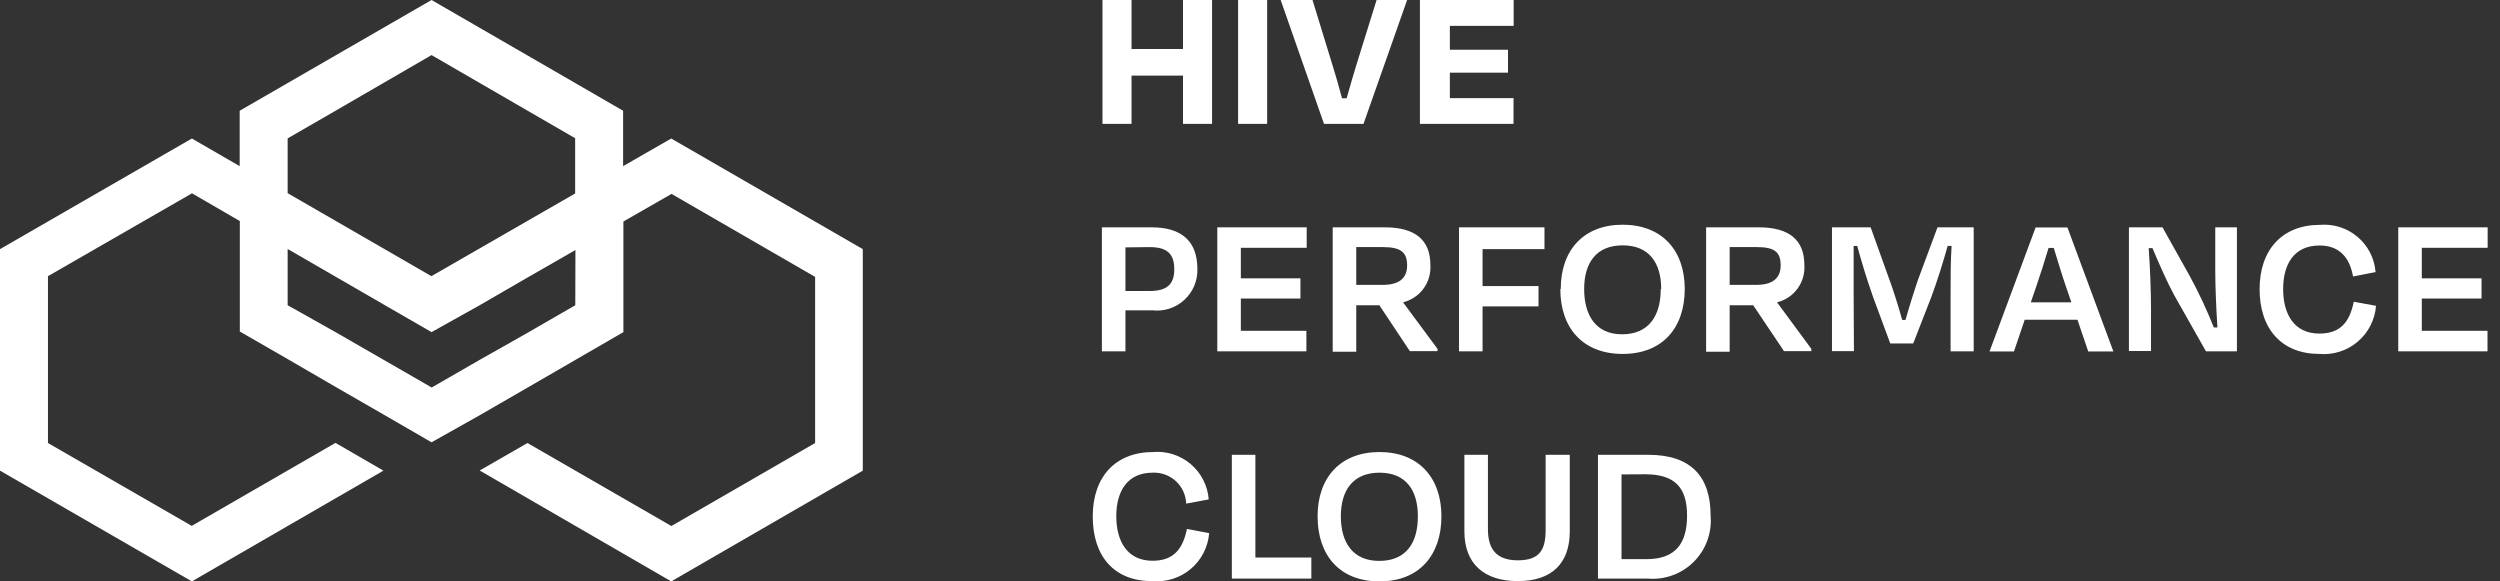 <svg width="172" height="40" viewBox="0 0 172 40" fill="none" xmlns="http://www.w3.org/2000/svg">
<rect x="0" y="0" width="172" height="40" fill="#333333" stroke="none"/>
<path d="M59.36 17.14L46.18 9.53L42.87 11.43V7.62L39.57 5.71L29.69 0L19.78 5.72L16.49 7.62V11.43L13.2 9.53L0 17.14V32.38L13.2 40L26.38 32.38L23.08 30.47L13.19 36.18L3.3 30.48V19L13.21 13.3L16.5 15.21V22.81L19.8 24.71L23.09 26.62L26.39 28.52L29.69 30.43L33 28.57L36.29 26.67L42.89 22.85V15.24L46.2 13.34L56.08 19.05V30.48L46.19 36.19L36.29 30.48L33 32.37L46.18 40L59.36 32.38V17.14ZM22.79 7.79L29.69 3.79L39.57 9.51V13.31L29.68 19L19.79 13.29V9.52L22.79 7.79ZM39.58 21L36.27 22.91L33 24.76L29.7 26.66L26.4 24.76L23.1 22.86L19.79 21V17.13L26.38 20.94L29.69 22.85L33 21L36.28 19.1L37.33 18.5L39.59 17.2L39.58 21Z" fill="white"/>
<path d="M81.39 8.52V5.2H77.85V8.52H75.85V0H77.85V3.37H81.39V0H83.39V8.52H81.39ZM85.18 8.52V0H87.18V8.52H85.18ZM91.09 8.52L88.11 0H90.3L91.66 4.43C91.9 5.2 92.13 5.99 92.33 6.76H92.65C92.87 5.99 93.09 5.2 93.33 4.43L94.71 0H96.81L93.81 8.52H91.09ZM97.69 0H104.14V1.78H99.75V3.42H103.75V5H99.75V6.75H104.13V8.52H97.69V0ZM77.43 21.35V24.17H75.81V15.64H79.23C81.35 15.64 82.38 16.64 82.38 18.51C82.391 18.908 82.317 19.303 82.162 19.67C82.007 20.036 81.775 20.365 81.482 20.634C81.189 20.904 80.842 21.107 80.464 21.23C80.086 21.354 79.685 21.395 79.29 21.35H77.43ZM77.43 17.02V20.02H79.1C80.3 20.02 80.79 19.55 80.79 18.53C80.79 17.51 80.35 17 79.09 17L77.43 17.02ZM83.75 15.64H89.9V17.05H85.37V19.15H89.47V20.54H85.37V22.76H89.88V24.17H83.75V15.64ZM94.9 21H93.31V24.2H91.69V15.64H95.27C97.4 15.64 98.41 16.54 98.41 18.23C98.448 18.811 98.281 19.387 97.937 19.857C97.593 20.326 97.095 20.66 96.53 20.8L98.9 24V24.16H97L94.9 21ZM93.31 17V19.6H95.12C96.23 19.6 96.81 19.17 96.81 18.26C96.81 17.35 96.37 17 95.15 17H93.31ZM102 21.08V24.17H100.38V15.64H106.26V17.14H102V19.68H105.85V21.08H102ZM107.38 19.88C107.38 17.19 108.97 15.46 111.64 15.46C114.31 15.46 115.91 17.19 115.91 19.88C115.91 22.57 114.37 24.35 111.64 24.35C108.91 24.35 107.35 22.58 107.35 19.88H107.38ZM114.29 19.88C114.29 18.09 113.46 16.88 111.64 16.88C109.82 16.88 108.99 18.09 108.99 19.88C108.99 21.67 109.77 23 111.6 23C113.43 23 114.26 21.74 114.26 19.88H114.29ZM120.62 21H119V24.2H117.38V15.64H121C123.13 15.64 124.14 16.54 124.14 18.23C124.18 18.811 124.013 19.388 123.669 19.858C123.325 20.329 122.826 20.662 122.26 20.8L124.62 24V24.16H122.74L120.62 21ZM119 17V19.6H120.82C121.92 19.6 122.51 19.17 122.51 18.26C122.51 17.35 122.1 17 120.88 17H119ZM127.55 24.16H126.04V15.64H128.7L130.02 19.32C130.23 19.88 130.6 21.03 130.87 22.01H131.1C131.38 21.01 131.73 19.91 131.95 19.27L133.3 15.64H135.79V24.17H134.2V20.17C134.2 19.17 134.2 17.91 134.27 16.92H134C133.7 17.99 133.3 19.29 132.86 20.47L131.63 23.63H130.05L128.86 20.41C128.42 19.16 128.06 17.97 127.78 16.92H127.53C127.53 17.92 127.53 19.15 127.53 20.17L127.55 24.16ZM142.93 22H139.3L138.56 24.18H136.88L140.05 15.65H142.24L145.4 24.18H143.67L142.93 22ZM139.72 20.8H142.51L142.15 19.75C141.85 18.88 141.56 17.91 141.3 17.06H140.94C140.69 17.91 140.38 18.88 140.08 19.75L139.72 20.8ZM149.58 20.3C149.11 19.43 148.52 18.1 148.09 17.07H147.83C147.92 18.31 147.99 20.07 147.99 21.22V24.15H146.47V15.64H148.78L150.66 19C151.281 20.142 151.832 21.321 152.31 22.53H152.56C152.48 21.32 152.41 19.76 152.41 18.64V15.64H153.9V24.17H151.77L149.58 20.3ZM155.46 19.9C155.46 17.15 157.05 15.47 159.61 15.47C160.075 15.43 160.544 15.483 160.988 15.625C161.433 15.767 161.845 15.996 162.201 16.298C162.557 16.6 162.85 16.97 163.063 17.385C163.275 17.801 163.403 18.255 163.44 18.72L161.89 19.02C161.64 17.64 160.89 16.89 159.58 16.89C157.85 16.89 157.08 18.15 157.08 19.89C157.08 21.63 157.85 22.95 159.57 22.95C161 22.95 161.65 22.18 161.94 20.76L163.47 21.04C163.434 21.514 163.303 21.977 163.087 22.4C162.871 22.824 162.573 23.2 162.21 23.508C161.848 23.816 161.428 24.049 160.974 24.193C160.521 24.338 160.044 24.391 159.57 24.35C157 24.35 155.46 22.65 155.46 19.89V19.9ZM165 15.64H171.15V17.05H166.62V19.15H170.73V20.54H166.62V22.76H171.14V24.17H165V15.64ZM75.18 35.53C75.18 32.78 76.77 31.1 79.33 31.1C79.796 31.06 80.265 31.113 80.711 31.256C81.156 31.399 81.569 31.628 81.925 31.932C82.281 32.235 82.573 32.605 82.785 33.022C82.997 33.439 83.125 33.894 83.16 34.36L81.61 34.65C81.6 34.358 81.532 34.071 81.41 33.805C81.288 33.54 81.114 33.301 80.9 33.103C80.685 32.905 80.433 32.751 80.158 32.651C79.884 32.551 79.592 32.507 79.3 32.52C77.57 32.52 76.8 33.79 76.8 35.52C76.8 37.25 77.57 38.58 79.29 38.58C80.72 38.58 81.37 37.81 81.66 36.39L83.19 36.68C83.152 37.153 83.021 37.615 82.804 38.037C82.588 38.459 82.289 38.835 81.927 39.142C81.564 39.448 81.145 39.68 80.692 39.824C80.24 39.968 79.763 40.021 79.29 39.98C76.67 40 75.18 38.29 75.18 35.53ZM86.37 38.36H90.22V39.81H84.75V31.29H86.37V38.36ZM90.65 35.52C90.65 32.84 92.24 31.1 94.91 31.1C97.58 31.1 99.17 32.84 99.17 35.52C99.17 38.2 97.64 40 94.91 40C92.18 40 90.65 38.22 90.65 35.52ZM97.55 35.52C97.55 33.73 96.73 32.52 94.91 32.52C93.09 32.52 92.25 33.73 92.25 35.52C92.25 37.31 93.06 38.59 94.89 38.59C96.72 38.59 97.55 37.38 97.55 35.52ZM106.34 36.44V31.29H108V36.56C108 38.77 106.75 39.98 104.43 39.98C102.11 39.98 100.75 38.79 100.75 36.56V31.29H102.37V36.4C102.37 37.68 102.86 38.55 104.43 38.55C106 38.55 106.34 37.74 106.34 36.44ZM109.94 31.29H113.4C116.34 31.29 117.69 32.78 117.69 35.48C117.74 36.058 117.663 36.639 117.465 37.184C117.268 37.729 116.954 38.225 116.546 38.637C116.138 39.049 115.645 39.367 115.102 39.569C114.559 39.772 113.978 39.854 113.4 39.81H109.94V31.29ZM111.56 32.64V38.47H113.27C115.27 38.47 116.07 37.4 116.07 35.47C116.07 33.54 115.23 32.63 113.19 32.63L111.56 32.64Z" fill="white"/>
</svg>
